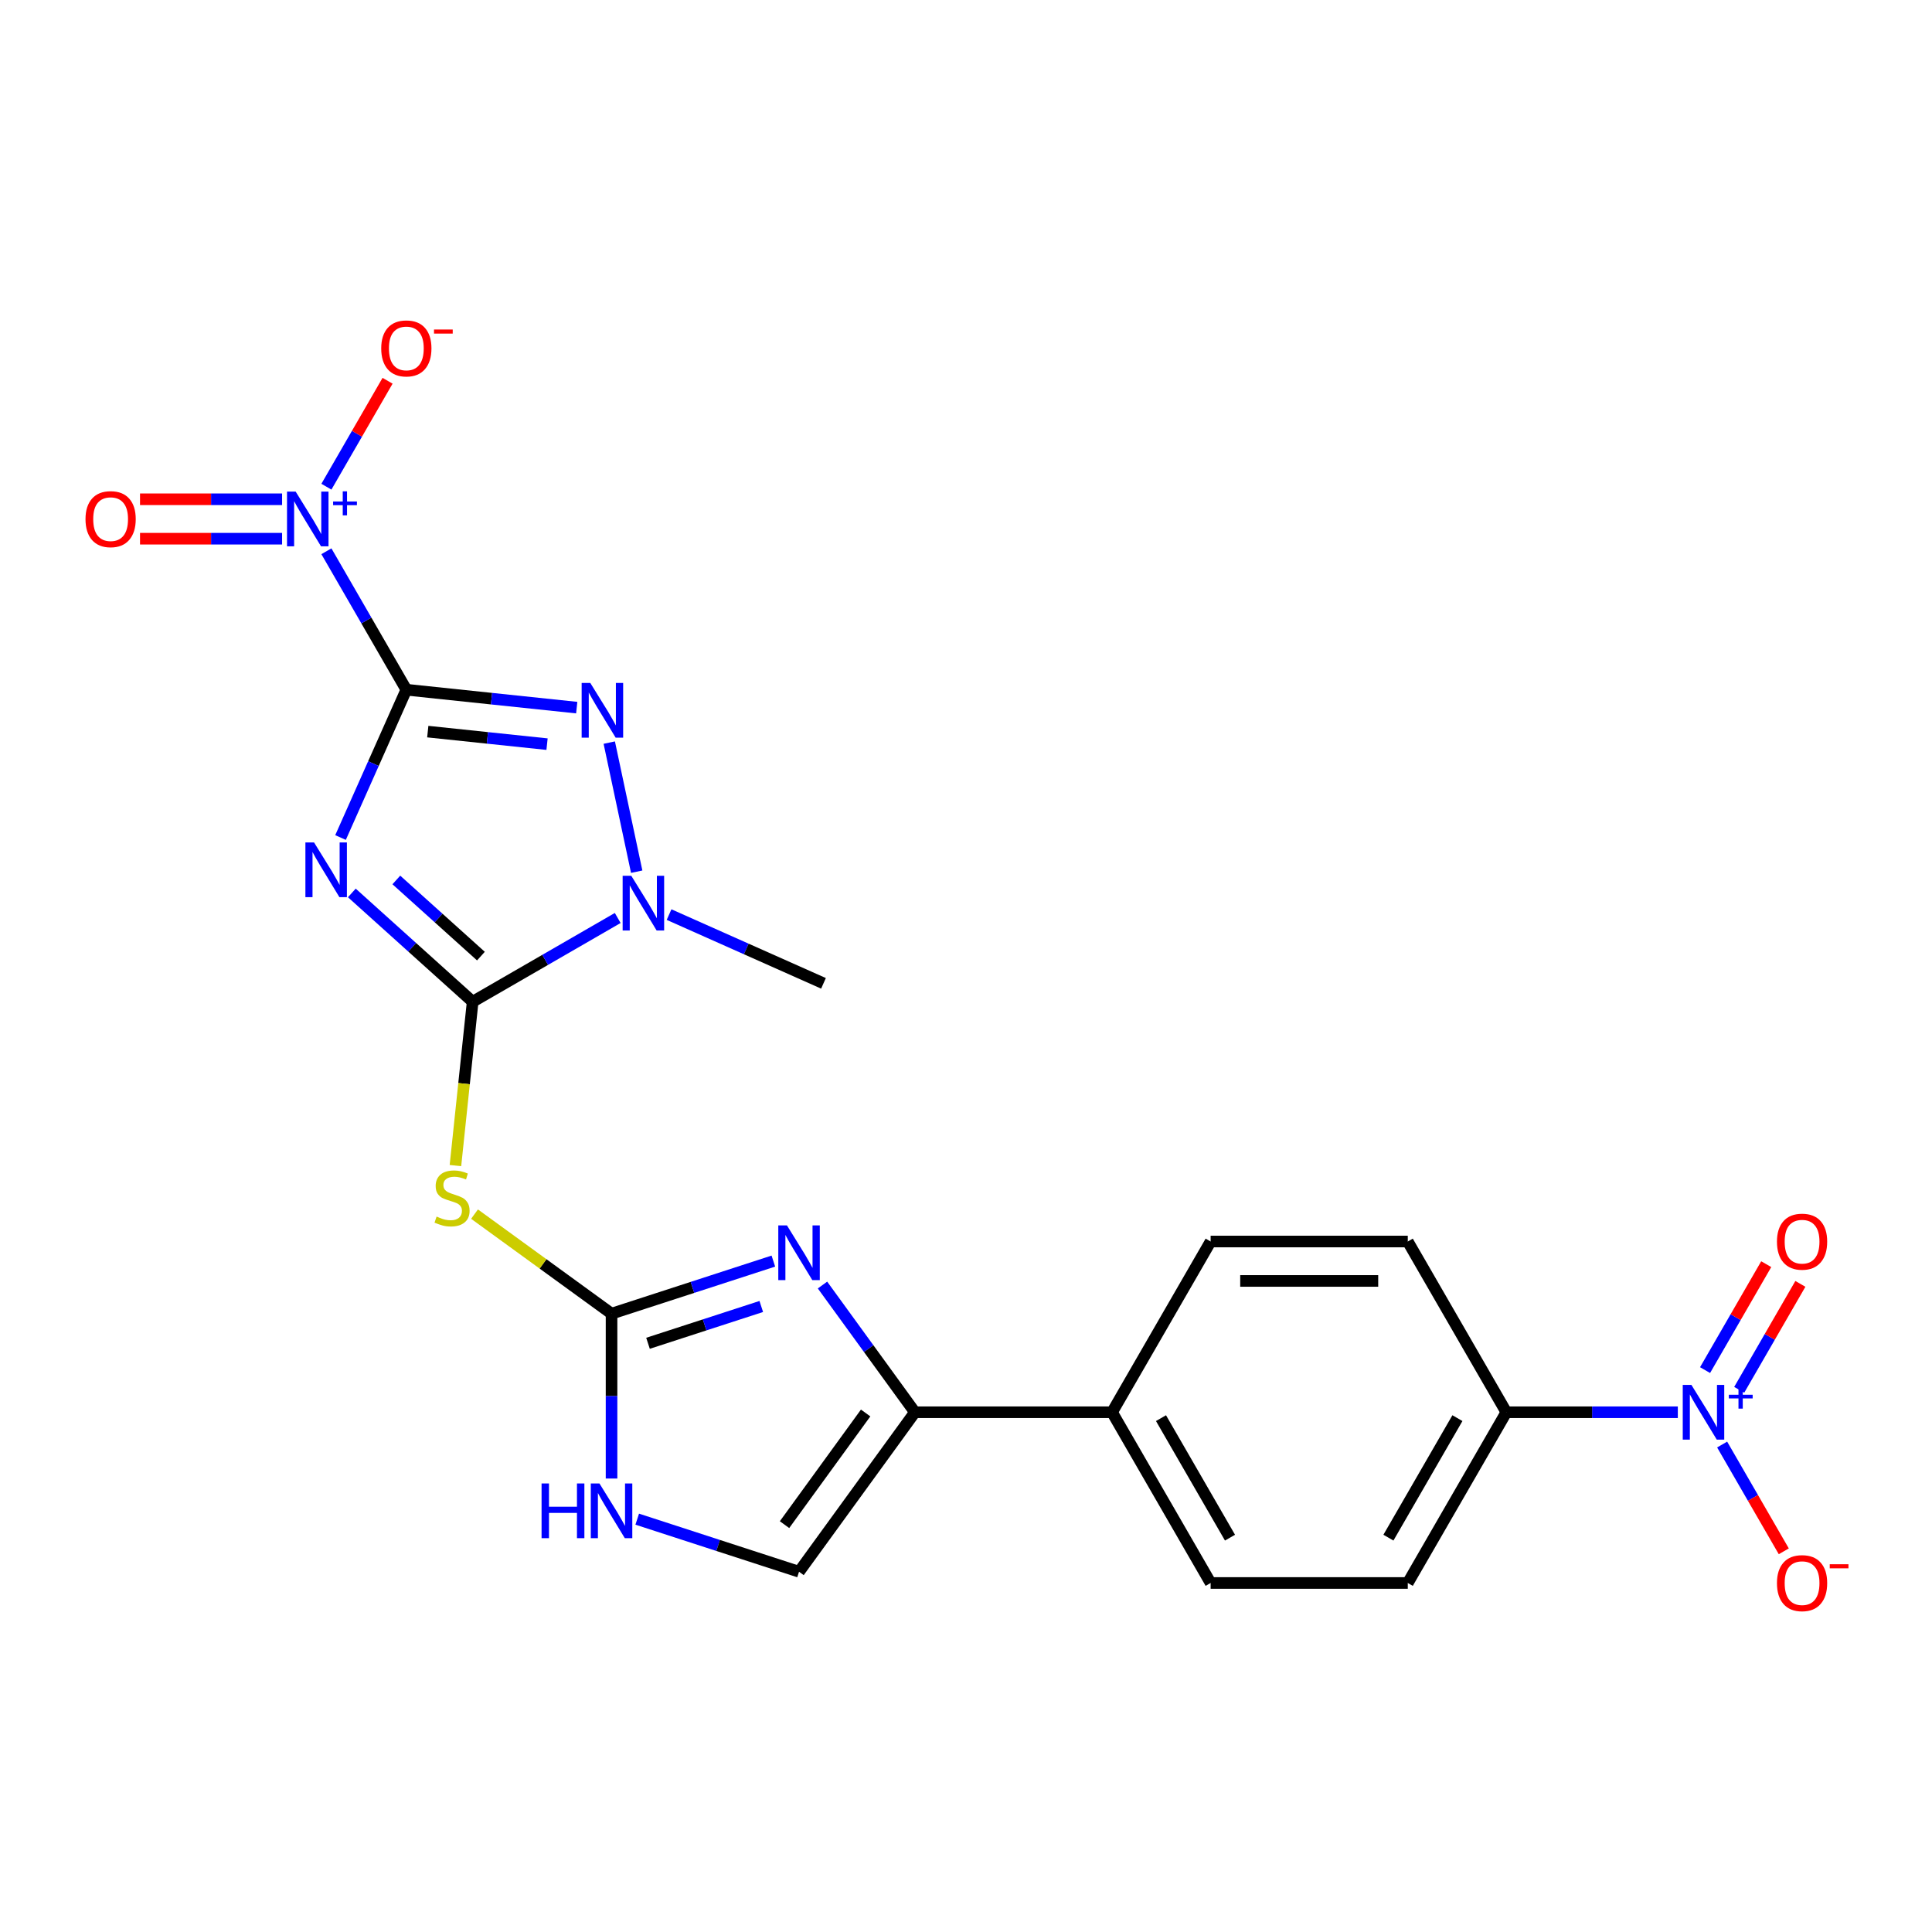 <?xml version='1.0' encoding='iso-8859-1'?>
<svg version='1.1' baseProfile='full'
              xmlns='http://www.w3.org/2000/svg'
                      xmlns:rdkit='http://www.rdkit.org/xml'
                      xmlns:xlink='http://www.w3.org/1999/xlink'
                  xml:space='preserve'
width='1000px' height='1000px' viewBox='0 0 1000 1000'>
<!-- END OF HEADER -->
<rect style='opacity:1.0;fill:#FFFFFF;stroke:none' width='1000' height='1000' x='0' y='0'> </rect>
<path class='bond-0' d='M 210.32,356.995 L 193.288,395.249' style='fill:none;fill-rule:evenodd;stroke:#000000;stroke-width:6px;stroke-linecap:butt;stroke-linejoin:miter;stroke-opacity:1' />
<path class='bond-0' d='M 193.288,395.249 L 176.256,433.504' style='fill:none;fill-rule:evenodd;stroke:#0000FF;stroke-width:6px;stroke-linecap:butt;stroke-linejoin:miter;stroke-opacity:1' />
<path class='bond-2' d='M 210.32,356.995 L 254.415,361.63' style='fill:none;fill-rule:evenodd;stroke:#000000;stroke-width:6px;stroke-linecap:butt;stroke-linejoin:miter;stroke-opacity:1' />
<path class='bond-2' d='M 254.415,361.63 L 298.511,366.264' style='fill:none;fill-rule:evenodd;stroke:#0000FF;stroke-width:6px;stroke-linecap:butt;stroke-linejoin:miter;stroke-opacity:1' />
<path class='bond-2' d='M 221.415,378.682 L 252.282,381.926' style='fill:none;fill-rule:evenodd;stroke:#000000;stroke-width:6px;stroke-linecap:butt;stroke-linejoin:miter;stroke-opacity:1' />
<path class='bond-2' d='M 252.282,381.926 L 283.149,385.171' style='fill:none;fill-rule:evenodd;stroke:#0000FF;stroke-width:6px;stroke-linecap:butt;stroke-linejoin:miter;stroke-opacity:1' />
<path class='bond-3' d='M 210.32,356.995 L 189.633,321.165' style='fill:none;fill-rule:evenodd;stroke:#000000;stroke-width:6px;stroke-linecap:butt;stroke-linejoin:miter;stroke-opacity:1' />
<path class='bond-3' d='M 189.633,321.165 L 168.947,285.335' style='fill:none;fill-rule:evenodd;stroke:#0000FF;stroke-width:6px;stroke-linecap:butt;stroke-linejoin:miter;stroke-opacity:1' />
<path class='bond-1' d='M 182.107,462.182 L 213.377,490.338' style='fill:none;fill-rule:evenodd;stroke:#0000FF;stroke-width:6px;stroke-linecap:butt;stroke-linejoin:miter;stroke-opacity:1' />
<path class='bond-1' d='M 213.377,490.338 L 244.647,518.494' style='fill:none;fill-rule:evenodd;stroke:#000000;stroke-width:6px;stroke-linecap:butt;stroke-linejoin:miter;stroke-opacity:1' />
<path class='bond-1' d='M 205.144,455.463 L 227.033,475.172' style='fill:none;fill-rule:evenodd;stroke:#0000FF;stroke-width:6px;stroke-linecap:butt;stroke-linejoin:miter;stroke-opacity:1' />
<path class='bond-1' d='M 227.033,475.172 L 248.922,494.881' style='fill:none;fill-rule:evenodd;stroke:#000000;stroke-width:6px;stroke-linecap:butt;stroke-linejoin:miter;stroke-opacity:1' />
<path class='bond-6' d='M 244.647,518.494 L 240.19,560.9' style='fill:none;fill-rule:evenodd;stroke:#000000;stroke-width:6px;stroke-linecap:butt;stroke-linejoin:miter;stroke-opacity:1' />
<path class='bond-6' d='M 240.19,560.9 L 235.733,603.306' style='fill:none;fill-rule:evenodd;stroke:#CCCC00;stroke-width:6px;stroke-linecap:butt;stroke-linejoin:miter;stroke-opacity:1' />
<path class='bond-23' d='M 244.647,518.494 L 282.187,496.82' style='fill:none;fill-rule:evenodd;stroke:#000000;stroke-width:6px;stroke-linecap:butt;stroke-linejoin:miter;stroke-opacity:1' />
<path class='bond-23' d='M 282.187,496.82 L 319.727,475.147' style='fill:none;fill-rule:evenodd;stroke:#0000FF;stroke-width:6px;stroke-linecap:butt;stroke-linejoin:miter;stroke-opacity:1' />
<path class='bond-4' d='M 315.354,384.372 L 329.557,451.189' style='fill:none;fill-rule:evenodd;stroke:#0000FF;stroke-width:6px;stroke-linecap:butt;stroke-linejoin:miter;stroke-opacity:1' />
<path class='bond-13' d='M 168.947,251.913 L 184.775,224.498' style='fill:none;fill-rule:evenodd;stroke:#0000FF;stroke-width:6px;stroke-linecap:butt;stroke-linejoin:miter;stroke-opacity:1' />
<path class='bond-13' d='M 184.775,224.498 L 200.604,197.082' style='fill:none;fill-rule:evenodd;stroke:#FF0000;stroke-width:6px;stroke-linecap:butt;stroke-linejoin:miter;stroke-opacity:1' />
<path class='bond-16' d='M 146.008,258.42 L 109.242,258.42' style='fill:none;fill-rule:evenodd;stroke:#0000FF;stroke-width:6px;stroke-linecap:butt;stroke-linejoin:miter;stroke-opacity:1' />
<path class='bond-16' d='M 109.242,258.42 L 72.476,258.42' style='fill:none;fill-rule:evenodd;stroke:#FF0000;stroke-width:6px;stroke-linecap:butt;stroke-linejoin:miter;stroke-opacity:1' />
<path class='bond-16' d='M 146.008,278.829 L 109.242,278.829' style='fill:none;fill-rule:evenodd;stroke:#0000FF;stroke-width:6px;stroke-linecap:butt;stroke-linejoin:miter;stroke-opacity:1' />
<path class='bond-16' d='M 109.242,278.829 L 72.476,278.829' style='fill:none;fill-rule:evenodd;stroke:#FF0000;stroke-width:6px;stroke-linecap:butt;stroke-linejoin:miter;stroke-opacity:1' />
<path class='bond-22' d='M 346.309,473.391 L 386.273,491.184' style='fill:none;fill-rule:evenodd;stroke:#0000FF;stroke-width:6px;stroke-linecap:butt;stroke-linejoin:miter;stroke-opacity:1' />
<path class='bond-22' d='M 386.273,491.184 L 426.238,508.977' style='fill:none;fill-rule:evenodd;stroke:#000000;stroke-width:6px;stroke-linecap:butt;stroke-linejoin:miter;stroke-opacity:1' />
<path class='bond-5' d='M 316.535,679.955 L 281.073,654.191' style='fill:none;fill-rule:evenodd;stroke:#000000;stroke-width:6px;stroke-linecap:butt;stroke-linejoin:miter;stroke-opacity:1' />
<path class='bond-5' d='M 281.073,654.191 L 245.612,628.427' style='fill:none;fill-rule:evenodd;stroke:#CCCC00;stroke-width:6px;stroke-linecap:butt;stroke-linejoin:miter;stroke-opacity:1' />
<path class='bond-7' d='M 316.535,679.955 L 358.413,666.348' style='fill:none;fill-rule:evenodd;stroke:#000000;stroke-width:6px;stroke-linecap:butt;stroke-linejoin:miter;stroke-opacity:1' />
<path class='bond-7' d='M 358.413,666.348 L 400.291,652.741' style='fill:none;fill-rule:evenodd;stroke:#0000FF;stroke-width:6px;stroke-linecap:butt;stroke-linejoin:miter;stroke-opacity:1' />
<path class='bond-7' d='M 335.404,695.283 L 364.719,685.758' style='fill:none;fill-rule:evenodd;stroke:#000000;stroke-width:6px;stroke-linecap:butt;stroke-linejoin:miter;stroke-opacity:1' />
<path class='bond-7' d='M 364.719,685.758 L 394.034,676.233' style='fill:none;fill-rule:evenodd;stroke:#0000FF;stroke-width:6px;stroke-linecap:butt;stroke-linejoin:miter;stroke-opacity:1' />
<path class='bond-10' d='M 316.535,679.955 L 316.535,722.621' style='fill:none;fill-rule:evenodd;stroke:#000000;stroke-width:6px;stroke-linecap:butt;stroke-linejoin:miter;stroke-opacity:1' />
<path class='bond-10' d='M 316.535,722.621 L 316.535,765.286' style='fill:none;fill-rule:evenodd;stroke:#0000FF;stroke-width:6px;stroke-linecap:butt;stroke-linejoin:miter;stroke-opacity:1' />
<path class='bond-9' d='M 425.723,665.134 L 449.642,698.055' style='fill:none;fill-rule:evenodd;stroke:#0000FF;stroke-width:6px;stroke-linecap:butt;stroke-linejoin:miter;stroke-opacity:1' />
<path class='bond-9' d='M 449.642,698.055 L 473.561,730.976' style='fill:none;fill-rule:evenodd;stroke:#000000;stroke-width:6px;stroke-linecap:butt;stroke-linejoin:miter;stroke-opacity:1' />
<path class='bond-8' d='M 868.436,730.976 L 824.061,730.976' style='fill:none;fill-rule:evenodd;stroke:#0000FF;stroke-width:6px;stroke-linecap:butt;stroke-linejoin:miter;stroke-opacity:1' />
<path class='bond-8' d='M 824.061,730.976 L 779.686,730.976' style='fill:none;fill-rule:evenodd;stroke:#000000;stroke-width:6px;stroke-linecap:butt;stroke-linejoin:miter;stroke-opacity:1' />
<path class='bond-14' d='M 891.375,747.687 L 907.331,775.323' style='fill:none;fill-rule:evenodd;stroke:#0000FF;stroke-width:6px;stroke-linecap:butt;stroke-linejoin:miter;stroke-opacity:1' />
<path class='bond-14' d='M 907.331,775.323 L 923.286,802.958' style='fill:none;fill-rule:evenodd;stroke:#FF0000;stroke-width:6px;stroke-linecap:butt;stroke-linejoin:miter;stroke-opacity:1' />
<path class='bond-17' d='M 900.212,719.367 L 916.041,691.952' style='fill:none;fill-rule:evenodd;stroke:#0000FF;stroke-width:6px;stroke-linecap:butt;stroke-linejoin:miter;stroke-opacity:1' />
<path class='bond-17' d='M 916.041,691.952 L 931.869,664.536' style='fill:none;fill-rule:evenodd;stroke:#FF0000;stroke-width:6px;stroke-linecap:butt;stroke-linejoin:miter;stroke-opacity:1' />
<path class='bond-17' d='M 882.538,709.163 L 898.367,681.747' style='fill:none;fill-rule:evenodd;stroke:#0000FF;stroke-width:6px;stroke-linecap:butt;stroke-linejoin:miter;stroke-opacity:1' />
<path class='bond-17' d='M 898.367,681.747 L 914.195,654.332' style='fill:none;fill-rule:evenodd;stroke:#FF0000;stroke-width:6px;stroke-linecap:butt;stroke-linejoin:miter;stroke-opacity:1' />
<path class='bond-15' d='M 473.561,730.976 L 575.602,730.976' style='fill:none;fill-rule:evenodd;stroke:#000000;stroke-width:6px;stroke-linecap:butt;stroke-linejoin:miter;stroke-opacity:1' />
<path class='bond-24' d='M 473.561,730.976 L 413.582,813.53' style='fill:none;fill-rule:evenodd;stroke:#000000;stroke-width:6px;stroke-linecap:butt;stroke-linejoin:miter;stroke-opacity:1' />
<path class='bond-24' d='M 448.053,731.363 L 406.068,789.151' style='fill:none;fill-rule:evenodd;stroke:#000000;stroke-width:6px;stroke-linecap:butt;stroke-linejoin:miter;stroke-opacity:1' />
<path class='bond-11' d='M 329.826,786.315 L 371.704,799.923' style='fill:none;fill-rule:evenodd;stroke:#0000FF;stroke-width:6px;stroke-linecap:butt;stroke-linejoin:miter;stroke-opacity:1' />
<path class='bond-11' d='M 371.704,799.923 L 413.582,813.53' style='fill:none;fill-rule:evenodd;stroke:#000000;stroke-width:6px;stroke-linecap:butt;stroke-linejoin:miter;stroke-opacity:1' />
<path class='bond-12' d='M 779.686,730.976 L 728.665,819.347' style='fill:none;fill-rule:evenodd;stroke:#000000;stroke-width:6px;stroke-linecap:butt;stroke-linejoin:miter;stroke-opacity:1' />
<path class='bond-12' d='M 754.358,734.028 L 718.644,795.887' style='fill:none;fill-rule:evenodd;stroke:#000000;stroke-width:6px;stroke-linecap:butt;stroke-linejoin:miter;stroke-opacity:1' />
<path class='bond-25' d='M 779.686,730.976 L 728.665,642.605' style='fill:none;fill-rule:evenodd;stroke:#000000;stroke-width:6px;stroke-linecap:butt;stroke-linejoin:miter;stroke-opacity:1' />
<path class='bond-20' d='M 575.602,730.976 L 626.623,642.605' style='fill:none;fill-rule:evenodd;stroke:#000000;stroke-width:6px;stroke-linecap:butt;stroke-linejoin:miter;stroke-opacity:1' />
<path class='bond-21' d='M 575.602,730.976 L 626.623,819.347' style='fill:none;fill-rule:evenodd;stroke:#000000;stroke-width:6px;stroke-linecap:butt;stroke-linejoin:miter;stroke-opacity:1' />
<path class='bond-21' d='M 600.929,734.028 L 636.644,795.887' style='fill:none;fill-rule:evenodd;stroke:#000000;stroke-width:6px;stroke-linecap:butt;stroke-linejoin:miter;stroke-opacity:1' />
<path class='bond-18' d='M 728.665,819.347 L 626.623,819.347' style='fill:none;fill-rule:evenodd;stroke:#000000;stroke-width:6px;stroke-linecap:butt;stroke-linejoin:miter;stroke-opacity:1' />
<path class='bond-19' d='M 728.665,642.605 L 626.623,642.605' style='fill:none;fill-rule:evenodd;stroke:#000000;stroke-width:6px;stroke-linecap:butt;stroke-linejoin:miter;stroke-opacity:1' />
<path class='bond-19' d='M 713.358,663.014 L 641.929,663.014' style='fill:none;fill-rule:evenodd;stroke:#000000;stroke-width:6px;stroke-linecap:butt;stroke-linejoin:miter;stroke-opacity:1' />
<path  class='atom-1' d='M 162.556 436.055
L 171.836 451.055
Q 172.756 452.535, 174.236 455.215
Q 175.716 457.895, 175.796 458.055
L 175.796 436.055
L 179.556 436.055
L 179.556 464.375
L 175.676 464.375
L 165.716 447.975
Q 164.556 446.055, 163.316 443.855
Q 162.116 441.655, 161.756 440.975
L 161.756 464.375
L 158.076 464.375
L 158.076 436.055
L 162.556 436.055
' fill='#0000FF'/>
<path  class='atom-3' d='M 305.542 353.501
L 314.822 368.501
Q 315.742 369.981, 317.222 372.661
Q 318.702 375.341, 318.782 375.501
L 318.782 353.501
L 322.542 353.501
L 322.542 381.821
L 318.662 381.821
L 308.702 365.421
Q 307.542 363.501, 306.302 361.301
Q 305.102 359.101, 304.742 358.421
L 304.742 381.821
L 301.062 381.821
L 301.062 353.501
L 305.542 353.501
' fill='#0000FF'/>
<path  class='atom-4' d='M 153.039 254.464
L 162.319 269.464
Q 163.239 270.944, 164.719 273.624
Q 166.199 276.304, 166.279 276.464
L 166.279 254.464
L 170.039 254.464
L 170.039 282.784
L 166.159 282.784
L 156.199 266.384
Q 155.039 264.464, 153.799 262.264
Q 152.599 260.064, 152.239 259.384
L 152.239 282.784
L 148.559 282.784
L 148.559 254.464
L 153.039 254.464
' fill='#0000FF'/>
<path  class='atom-4' d='M 172.415 259.569
L 177.404 259.569
L 177.404 254.316
L 179.622 254.316
L 179.622 259.569
L 184.744 259.569
L 184.744 261.47
L 179.622 261.47
L 179.622 266.75
L 177.404 266.75
L 177.404 261.47
L 172.415 261.47
L 172.415 259.569
' fill='#0000FF'/>
<path  class='atom-5' d='M 326.758 453.313
L 336.038 468.313
Q 336.958 469.793, 338.438 472.473
Q 339.918 475.153, 339.998 475.313
L 339.998 453.313
L 343.758 453.313
L 343.758 481.633
L 339.878 481.633
L 329.918 465.233
Q 328.758 463.313, 327.518 461.113
Q 326.318 458.913, 325.958 458.233
L 325.958 481.633
L 322.278 481.633
L 322.278 453.313
L 326.758 453.313
' fill='#0000FF'/>
<path  class='atom-7' d='M 225.981 629.697
Q 226.301 629.817, 227.621 630.377
Q 228.941 630.937, 230.381 631.297
Q 231.861 631.617, 233.301 631.617
Q 235.981 631.617, 237.541 630.337
Q 239.101 629.017, 239.101 626.737
Q 239.101 625.177, 238.301 624.217
Q 237.541 623.257, 236.341 622.737
Q 235.141 622.217, 233.141 621.617
Q 230.621 620.857, 229.101 620.137
Q 227.621 619.417, 226.541 617.897
Q 225.501 616.377, 225.501 613.817
Q 225.501 610.257, 227.901 608.057
Q 230.341 605.857, 235.141 605.857
Q 238.421 605.857, 242.141 607.417
L 241.221 610.497
Q 237.821 609.097, 235.261 609.097
Q 232.501 609.097, 230.981 610.257
Q 229.461 611.377, 229.501 613.337
Q 229.501 614.857, 230.261 615.777
Q 231.061 616.697, 232.181 617.217
Q 233.341 617.737, 235.261 618.337
Q 237.821 619.137, 239.341 619.937
Q 240.861 620.737, 241.941 622.377
Q 243.061 623.977, 243.061 626.737
Q 243.061 630.657, 240.421 632.777
Q 237.821 634.857, 233.461 634.857
Q 230.941 634.857, 229.021 634.297
Q 227.141 633.777, 224.901 632.857
L 225.981 629.697
' fill='#CCCC00'/>
<path  class='atom-8' d='M 407.322 634.263
L 416.602 649.263
Q 417.522 650.743, 419.002 653.423
Q 420.482 656.103, 420.562 656.263
L 420.562 634.263
L 424.322 634.263
L 424.322 662.583
L 420.442 662.583
L 410.482 646.183
Q 409.322 644.263, 408.082 642.063
Q 406.882 639.863, 406.522 639.183
L 406.522 662.583
L 402.842 662.583
L 402.842 634.263
L 407.322 634.263
' fill='#0000FF'/>
<path  class='atom-9' d='M 875.467 716.816
L 884.747 731.816
Q 885.667 733.296, 887.147 735.976
Q 888.627 738.656, 888.707 738.816
L 888.707 716.816
L 892.467 716.816
L 892.467 745.136
L 888.587 745.136
L 878.627 728.736
Q 877.467 726.816, 876.227 724.616
Q 875.027 722.416, 874.667 721.736
L 874.667 745.136
L 870.987 745.136
L 870.987 716.816
L 875.467 716.816
' fill='#0000FF'/>
<path  class='atom-9' d='M 894.843 721.921
L 899.833 721.921
L 899.833 716.667
L 902.05 716.667
L 902.05 721.921
L 907.172 721.921
L 907.172 723.822
L 902.05 723.822
L 902.05 729.102
L 899.833 729.102
L 899.833 723.822
L 894.843 723.822
L 894.843 721.921
' fill='#0000FF'/>
<path  class='atom-11' d='M 280.315 767.837
L 284.155 767.837
L 284.155 779.877
L 298.635 779.877
L 298.635 767.837
L 302.475 767.837
L 302.475 796.157
L 298.635 796.157
L 298.635 783.077
L 284.155 783.077
L 284.155 796.157
L 280.315 796.157
L 280.315 767.837
' fill='#0000FF'/>
<path  class='atom-11' d='M 310.275 767.837
L 319.555 782.837
Q 320.475 784.317, 321.955 786.997
Q 323.435 789.677, 323.515 789.837
L 323.515 767.837
L 327.275 767.837
L 327.275 796.157
L 323.395 796.157
L 313.435 779.757
Q 312.275 777.837, 311.035 775.637
Q 309.835 773.437, 309.475 772.757
L 309.475 796.157
L 305.795 796.157
L 305.795 767.837
L 310.275 767.837
' fill='#0000FF'/>
<path  class='atom-14' d='M 197.32 180.334
Q 197.32 173.534, 200.68 169.734
Q 204.04 165.934, 210.32 165.934
Q 216.6 165.934, 219.96 169.734
Q 223.32 173.534, 223.32 180.334
Q 223.32 187.214, 219.92 191.134
Q 216.52 195.014, 210.32 195.014
Q 204.08 195.014, 200.68 191.134
Q 197.32 187.254, 197.32 180.334
M 210.32 191.814
Q 214.64 191.814, 216.96 188.934
Q 219.32 186.014, 219.32 180.334
Q 219.32 174.774, 216.96 171.974
Q 214.64 169.134, 210.32 169.134
Q 206 169.134, 203.64 171.934
Q 201.32 174.734, 201.32 180.334
Q 201.32 186.054, 203.64 188.934
Q 206 191.814, 210.32 191.814
' fill='#FF0000'/>
<path  class='atom-14' d='M 224.64 170.556
L 234.328 170.556
L 234.328 172.668
L 224.64 172.668
L 224.64 170.556
' fill='#FF0000'/>
<path  class='atom-15' d='M 919.748 819.427
Q 919.748 812.627, 923.108 808.827
Q 926.468 805.027, 932.748 805.027
Q 939.028 805.027, 942.388 808.827
Q 945.748 812.627, 945.748 819.427
Q 945.748 826.307, 942.348 830.227
Q 938.948 834.107, 932.748 834.107
Q 926.508 834.107, 923.108 830.227
Q 919.748 826.347, 919.748 819.427
M 932.748 830.907
Q 937.068 830.907, 939.388 828.027
Q 941.748 825.107, 941.748 819.427
Q 941.748 813.867, 939.388 811.067
Q 937.068 808.227, 932.748 808.227
Q 928.428 808.227, 926.068 811.027
Q 923.748 813.827, 923.748 819.427
Q 923.748 825.147, 926.068 828.027
Q 928.428 830.907, 932.748 830.907
' fill='#FF0000'/>
<path  class='atom-15' d='M 947.068 809.649
L 956.757 809.649
L 956.757 811.761
L 947.068 811.761
L 947.068 809.649
' fill='#FF0000'/>
<path  class='atom-17' d='M 44.257 268.704
Q 44.257 261.904, 47.617 258.104
Q 50.977 254.304, 57.257 254.304
Q 63.537 254.304, 66.897 258.104
Q 70.257 261.904, 70.257 268.704
Q 70.257 275.584, 66.857 279.504
Q 63.457 283.384, 57.257 283.384
Q 51.017 283.384, 47.617 279.504
Q 44.257 275.624, 44.257 268.704
M 57.257 280.184
Q 61.577 280.184, 63.897 277.304
Q 66.257 274.384, 66.257 268.704
Q 66.257 263.144, 63.897 260.344
Q 61.577 257.504, 57.257 257.504
Q 52.937 257.504, 50.577 260.304
Q 48.257 263.104, 48.257 268.704
Q 48.257 274.424, 50.577 277.304
Q 52.937 280.184, 57.257 280.184
' fill='#FF0000'/>
<path  class='atom-18' d='M 919.748 642.685
Q 919.748 635.885, 923.108 632.085
Q 926.468 628.285, 932.748 628.285
Q 939.028 628.285, 942.388 632.085
Q 945.748 635.885, 945.748 642.685
Q 945.748 649.565, 942.348 653.485
Q 938.948 657.365, 932.748 657.365
Q 926.508 657.365, 923.108 653.485
Q 919.748 649.605, 919.748 642.685
M 932.748 654.165
Q 937.068 654.165, 939.388 651.285
Q 941.748 648.365, 941.748 642.685
Q 941.748 637.125, 939.388 634.325
Q 937.068 631.485, 932.748 631.485
Q 928.428 631.485, 926.068 634.285
Q 923.748 637.085, 923.748 642.685
Q 923.748 648.405, 926.068 651.285
Q 928.428 654.165, 932.748 654.165
' fill='#FF0000'/>
</svg>
